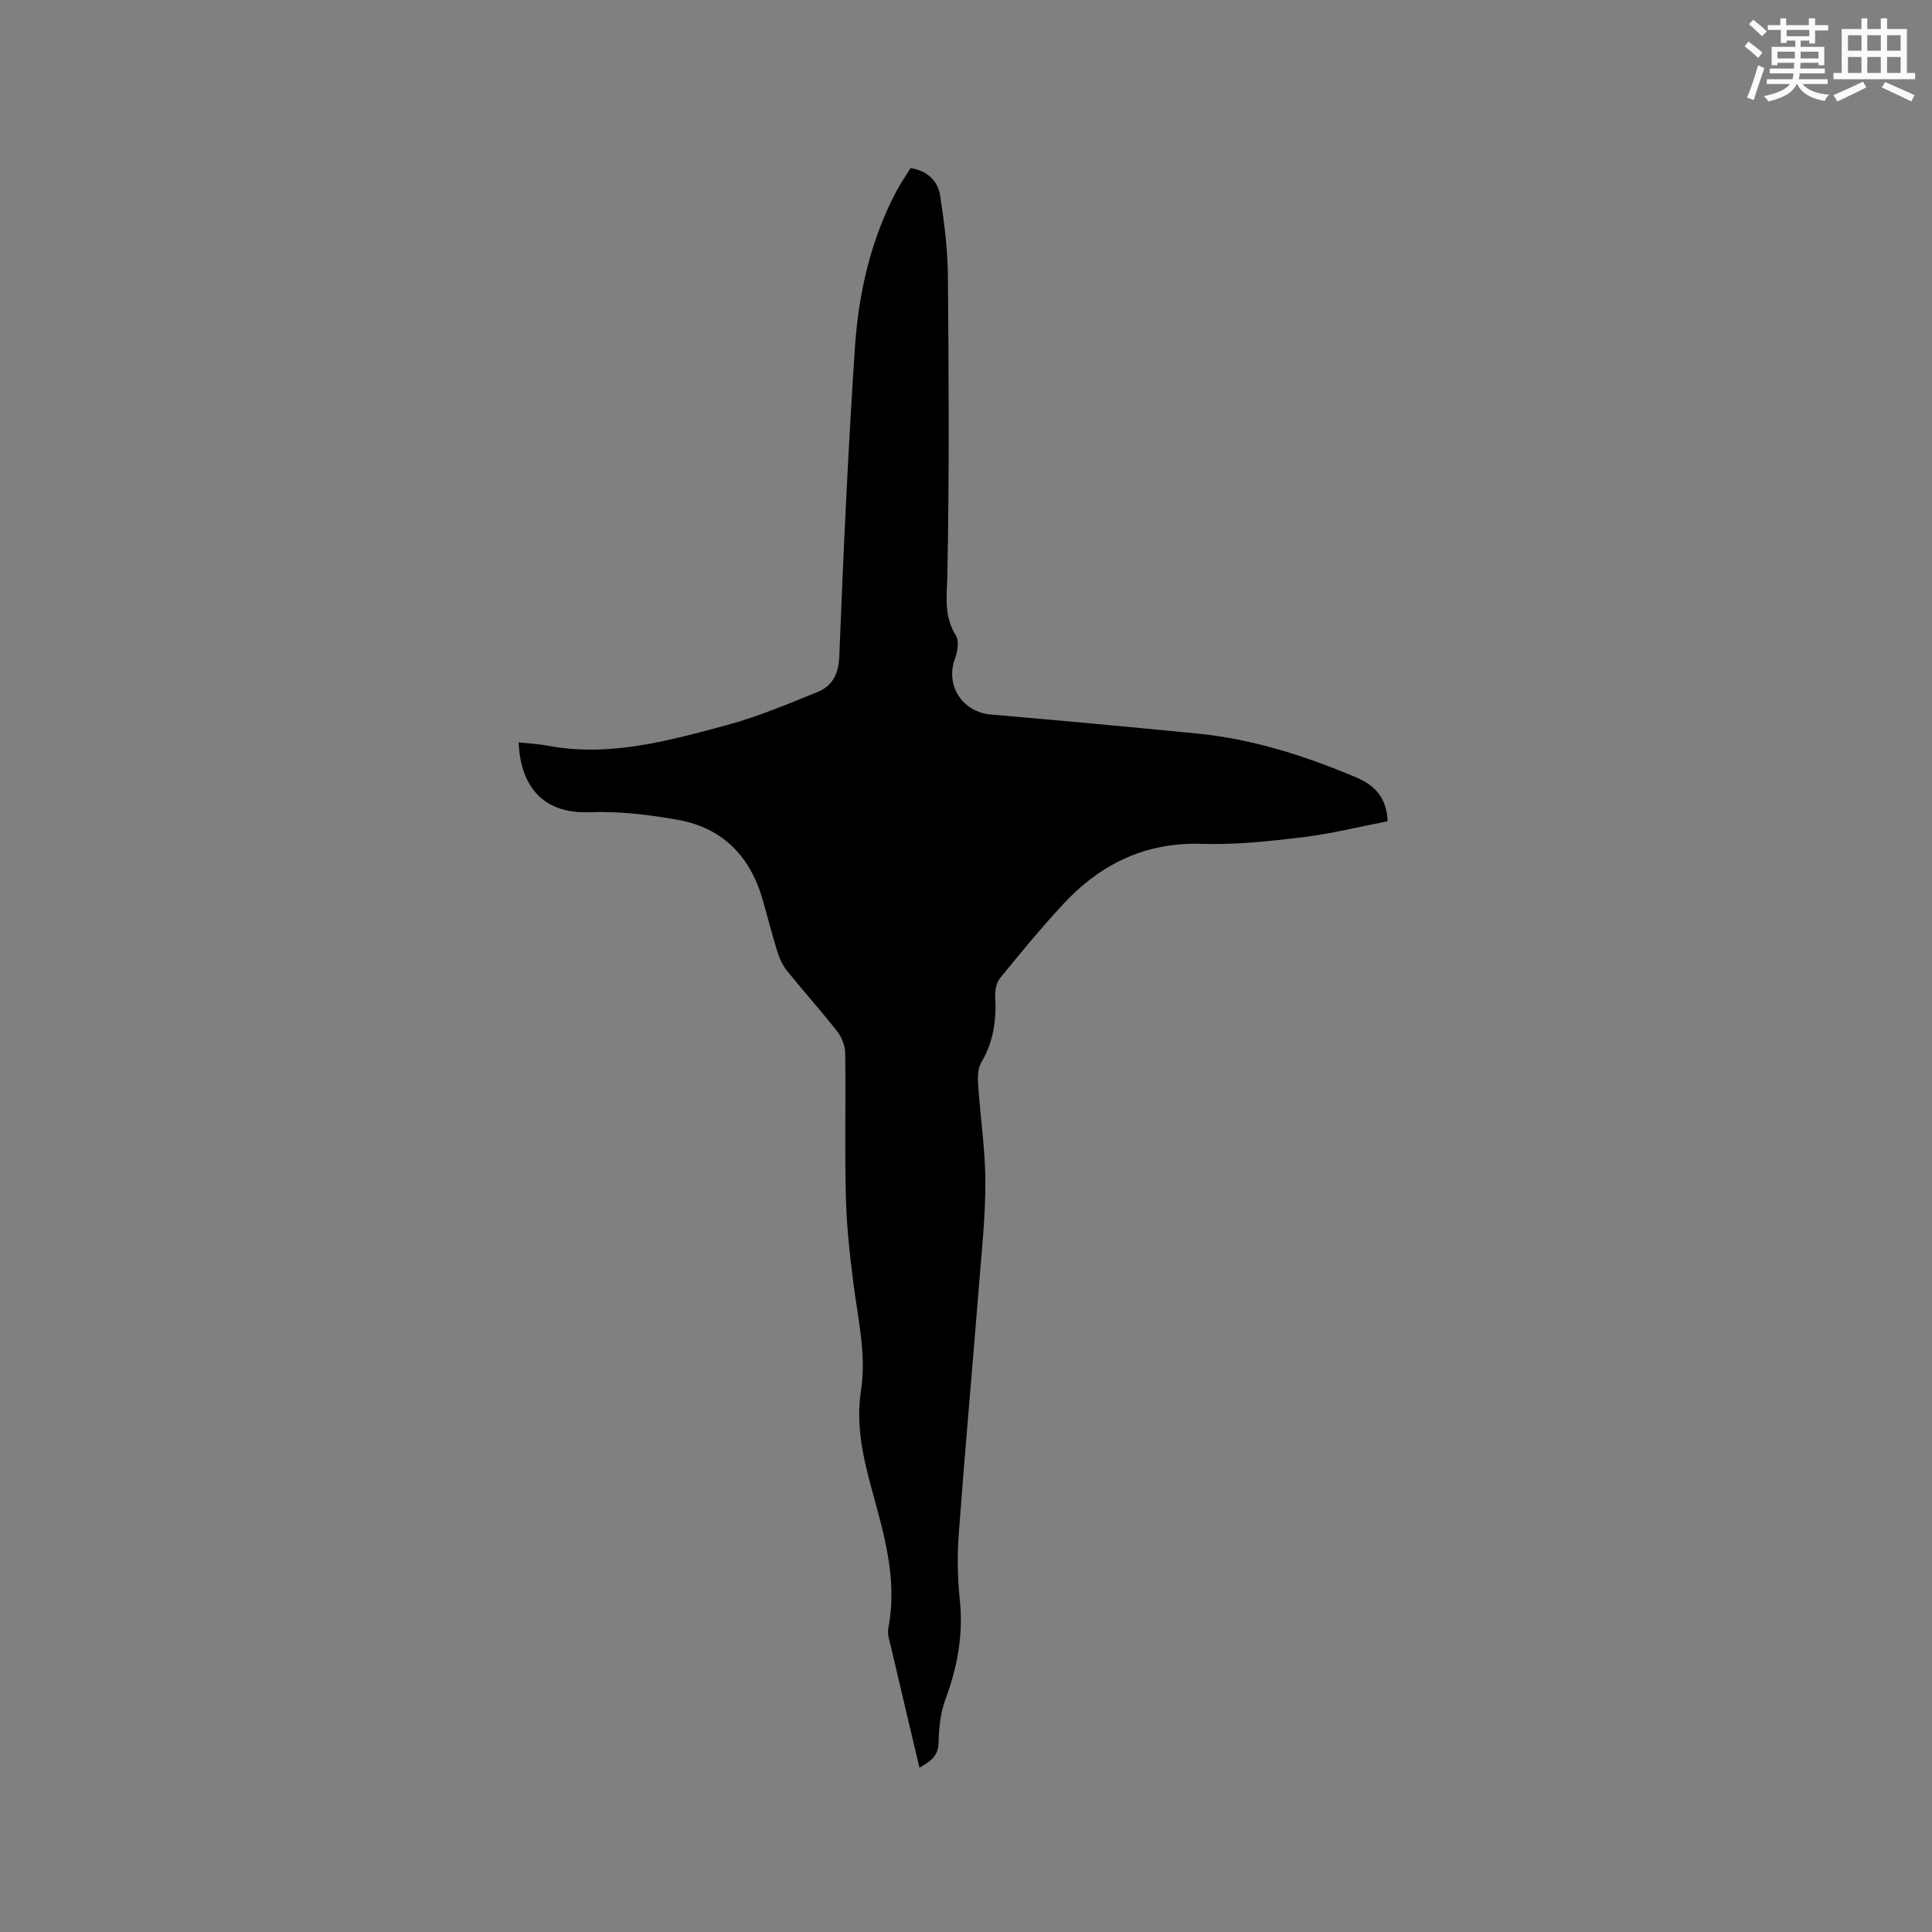 <svg enable-background="new 0 0 400 400" viewBox="0 0 400 400" xmlns="http://www.w3.org/2000/svg"><rect x="0" y="0" width="400" height="400" fill="#808080" stroke="none"/><path d="m107.38 153.7c2.11.23 4 .31 5.84.66 12.85 2.46 25.08-.96 37.23-4.23 6.4-1.72 12.57-4.34 18.74-6.82 3.17-1.28 4.43-3.74 4.58-7.49.84-21.28 1.81-42.56 3.23-63.81.75-11.23 3.22-22.22 8.55-32.34.88-1.67 1.97-3.23 2.98-4.88 3.5.58 5.65 2.65 6.13 5.77.82 5.43 1.54 10.93 1.59 16.4.18 20.57.3 41.15-.1 61.71-.09 4.56-.84 8.78 1.77 12.95.71 1.14.31 3.35-.23 4.84-1.99 5.48 1.57 10.96 7.44 11.47 14.24 1.23 28.48 2.54 42.71 3.94 11.49 1.13 22.35 4.61 32.94 9.08 3.8 1.61 6.31 4.14 6.52 9.09-5.85 1.12-11.68 2.58-17.6 3.3-6.92.84-13.94 1.59-20.89 1.37-11.73-.38-21.01 4.21-28.72 12.52-4.54 4.89-8.78 10.06-13 15.23-.77.94-1.11 2.53-1.04 3.79.26 4.86-.32 9.43-2.89 13.73-.73 1.23-.75 3.05-.65 4.57.45 6.66 1.46 13.31 1.5 19.97.03 7.08-.73 14.16-1.29 21.23-1.38 17.33-2.95 34.64-4.23 51.97-.33 4.53-.23 9.14.24 13.66.73 7.14-.53 13.83-3 20.49-1.03 2.78-1.35 5.94-1.41 8.94-.06 2.79-1.67 3.87-3.96 5.16-1.97-8.33-3.9-16.44-5.79-24.56-.33-1.44-.92-3-.65-4.36 2.01-10.3-1.07-19.95-3.68-29.64-1.72-6.39-3.01-12.77-1.99-19.4 1.15-7.48-.57-14.74-1.53-22.08-.77-5.97-1.43-11.98-1.59-17.99-.26-9.96 0-19.93-.14-29.9-.02-1.52-.71-3.29-1.66-4.5-3.33-4.26-6.95-8.28-10.34-12.49-.9-1.11-1.57-2.5-2-3.88-1.14-3.63-2.06-7.34-3.12-11-2.58-8.92-8.29-14.77-17.47-16.42-5.99-1.07-12.18-1.82-18.24-1.59-10.57.44-14.47-6.37-14.78-14.46z" fill="#010000"/><g fill="#fafafb"><path d="m361.2 9.6.8-1c.9.7 1.9 1.4 2.9 2.3l-.9 1.1c-1-1-2-1.8-2.8-2.4zm.5 10.6c.9-2.1 1.6-4.3 2.3-6.7.4.2.8.4 1.3.6-.7 2.1-1.5 4.3-2.2 6.6zm.4-15.2.9-.9c1 .8 2 1.6 2.8 2.4l-1 1c-.9-.9-1.8-1.7-2.7-2.5zm12.5-1.2h1.2v1.4h2.7v1.1h-2.7v2.7h-1.2v-.6h-1.8v1.3h4.9v3.8h-1.2v-.5h-3.7c0 .4-.1.9-.1 1.2h5.1v1h-5.2c0 .5-.1.9-.2 1.2h6v1h-5.2c1.1 1.3 2.9 2 5.5 2.2-.4.4-.7.8-.9 1.3-2.9-.5-4.8-1.6-5.7-3.5h-.1c-.8 1.7-2.7 2.9-5.9 3.6-.2-.4-.6-.8-.9-1.1 2.8-.6 4.6-1.4 5.4-2.5h-4.8v-1h5.3c.1-.3.2-.7.2-1.2h-4.9v-1h5c0-.4 0-.8.1-1.2h-3.5v.5h-1.2v-3.8h4.9v-1.3h-1.8v.5h-1.2v-2.7h-2.7v-1h2.6v-1.4h1.2v1.4h4.7v-1.4zm-6.6 8.3h3.6c0-.4 0-.9 0-1.4h-3.6zm1.9-4.6h4.7v-1.3h-4.7zm6.6 3.2h-3.7v1.4h3.7z"/><path d="m385.3 3.8h1.3v2.2h2.8v-2.2h1.3v2.2h4.1v9.1h1.7v1.3h-16.9v-1.3h1.7v-9.1h4.1v-2.2zm.4 13.1.7 1.2c-1.8.9-3.8 1.9-6 2.9-.2-.4-.5-.8-.8-1.3 2.3-1 4.3-1.9 6.1-2.8zm-3.1-6.4h2.8v-3.2h-2.8zm0 4.6h2.8v-3.3h-2.8zm4-4.6h2.8v-3.2h-2.8zm0 4.6h2.8v-3.3h-2.8zm3.7 1.9c2.1.9 4.1 1.8 6.1 2.7l-.7 1.3c-2.2-1.1-4.2-2-6.1-2.9zm3.2-9.7h-2.8v3.2h2.8zm-2.8 7.8h2.8v-3.3h-2.8z"/></g></svg>